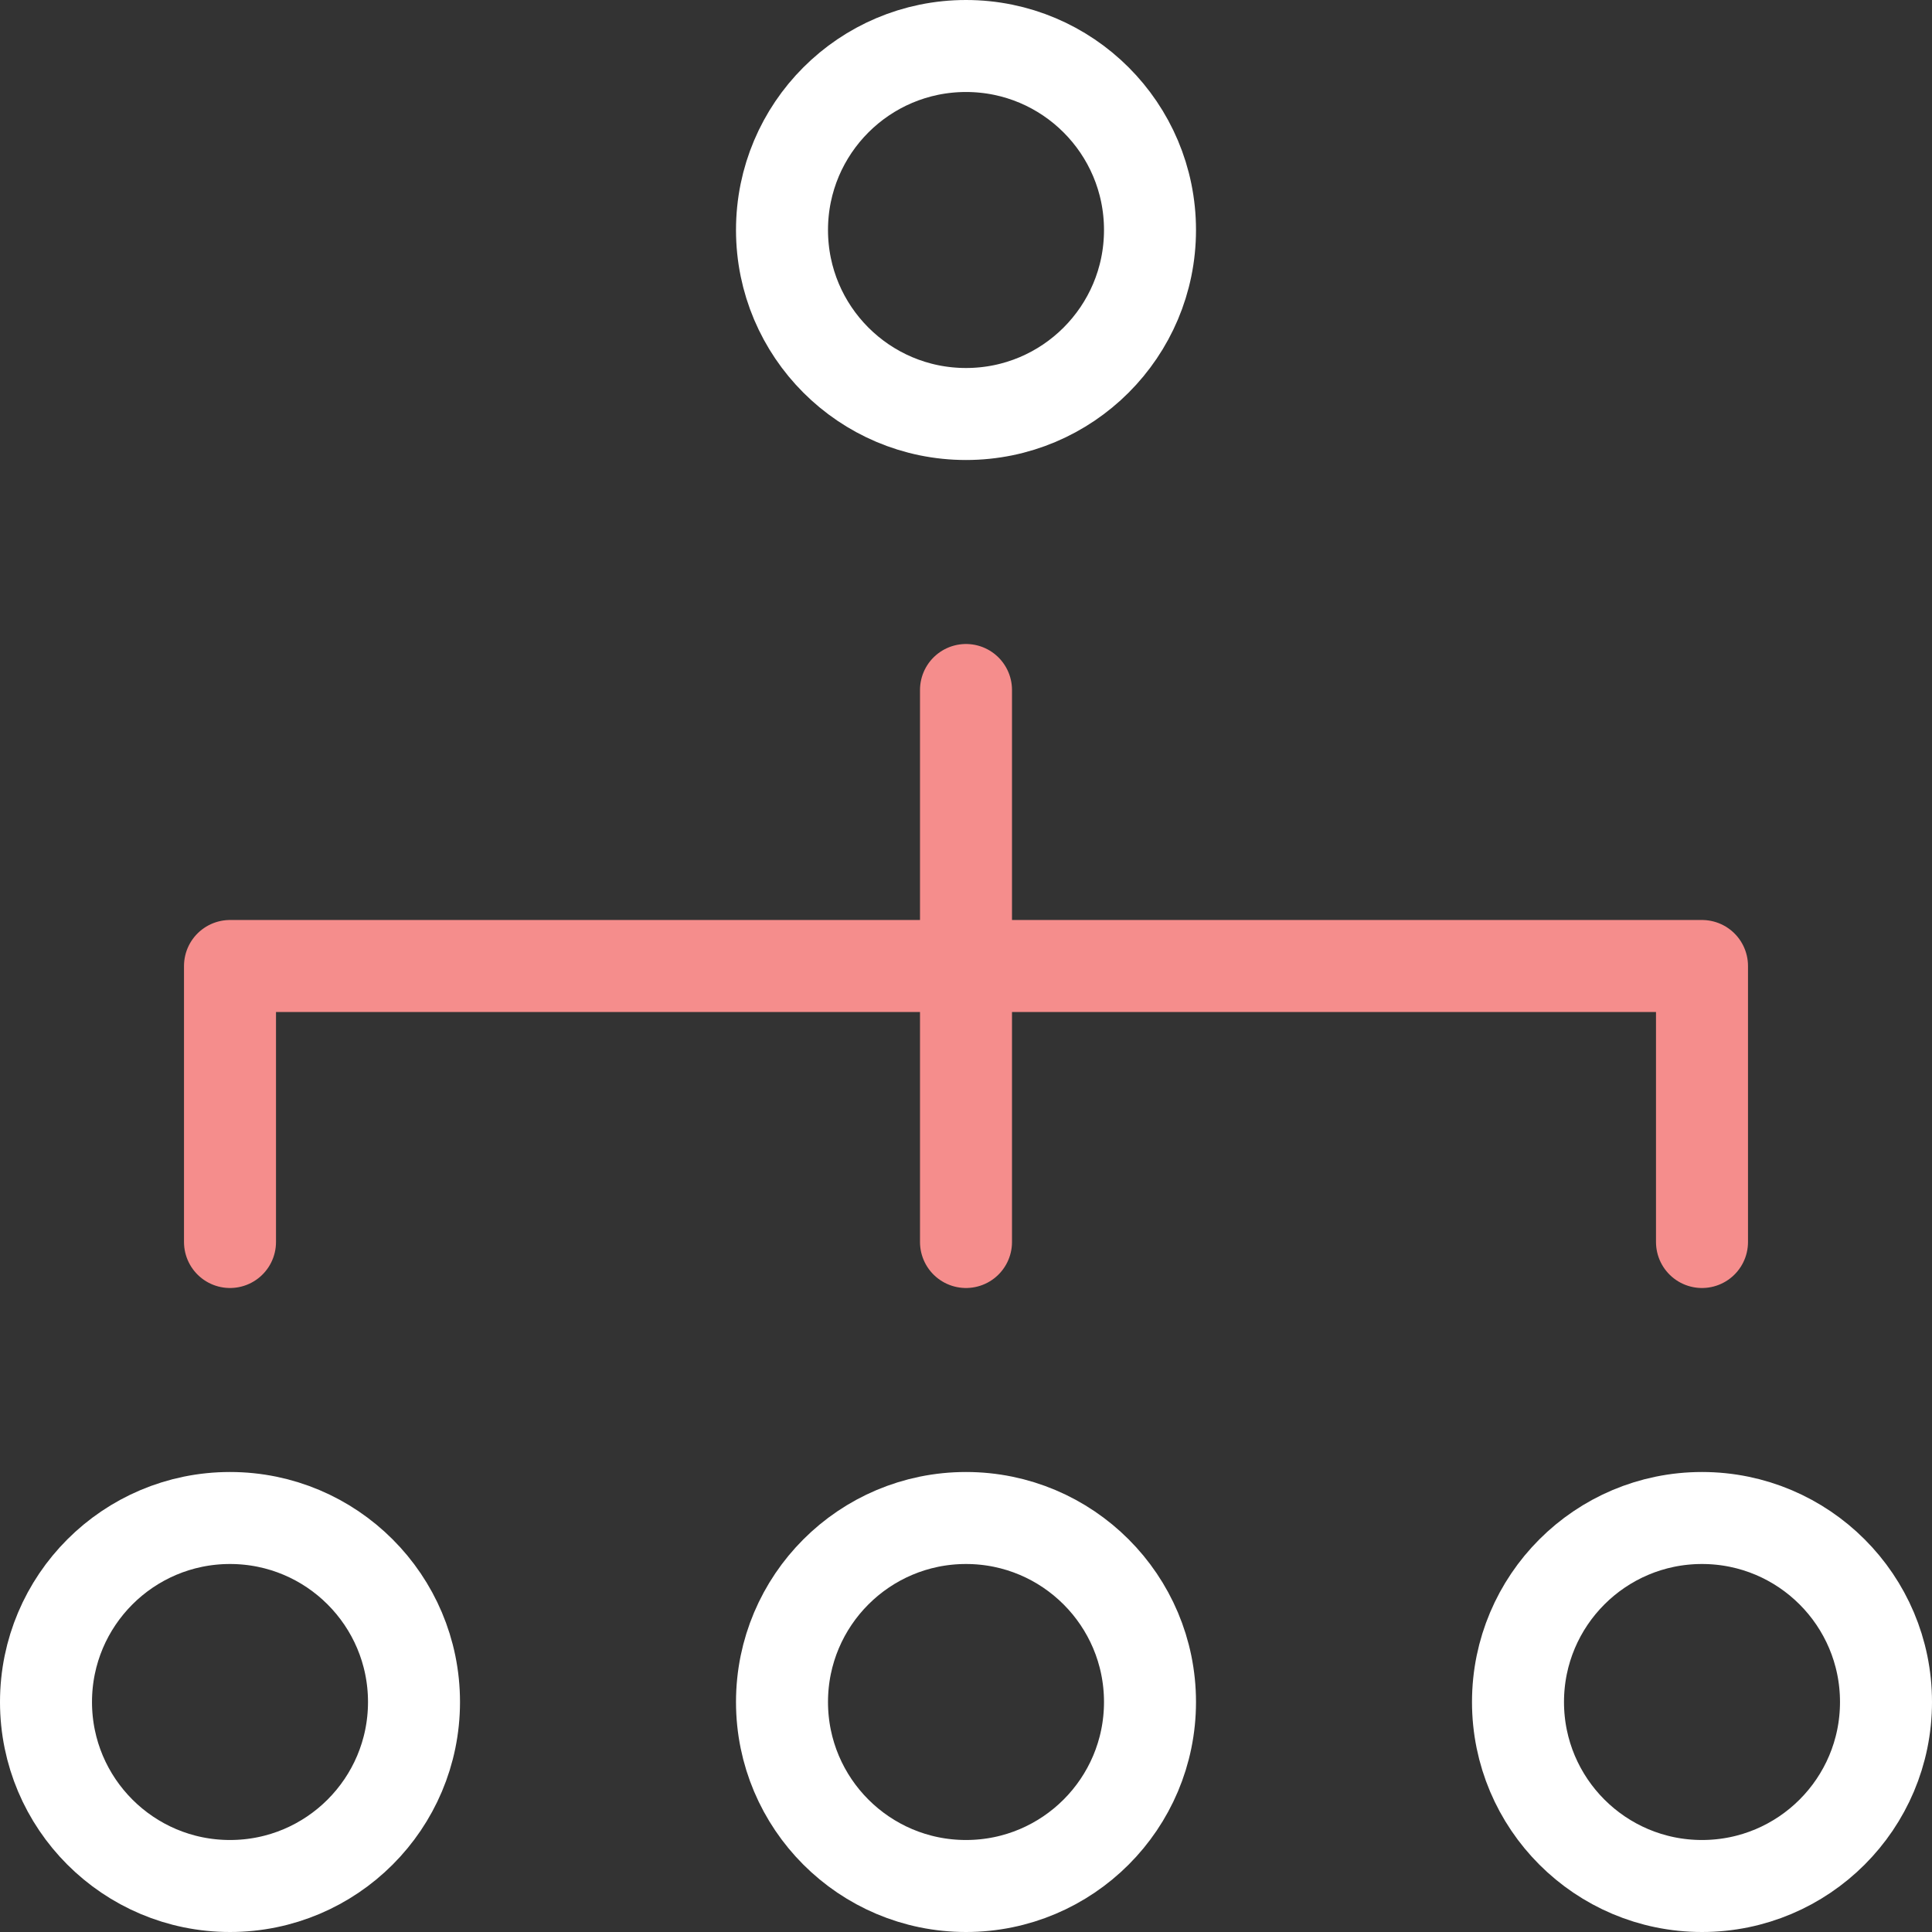 <svg width="42" height="42" viewBox="0 0 42 42" xmlns="http://www.w3.org/2000/svg"><rect x="0" y="0" width="42" height="42" fill="#333333" stroke="none"/><title>myicons(37)</title><g transform="translate(1 1)" stroke-width="2" fill="none" fill-rule="evenodd"><path d="M20 14v12M4 26v-6h32v6" stroke="#F58D8C" stroke-linecap="round" stroke-linejoin="round"/><circle stroke="#FFF" cx="20" cy="4" r="4"/><circle stroke="#FFF" cx="4" cy="36" r="4"/><circle stroke="#FFF" cx="20" cy="36" r="4"/><circle stroke="#FFF" cx="36" cy="36" r="4"/></g></svg>